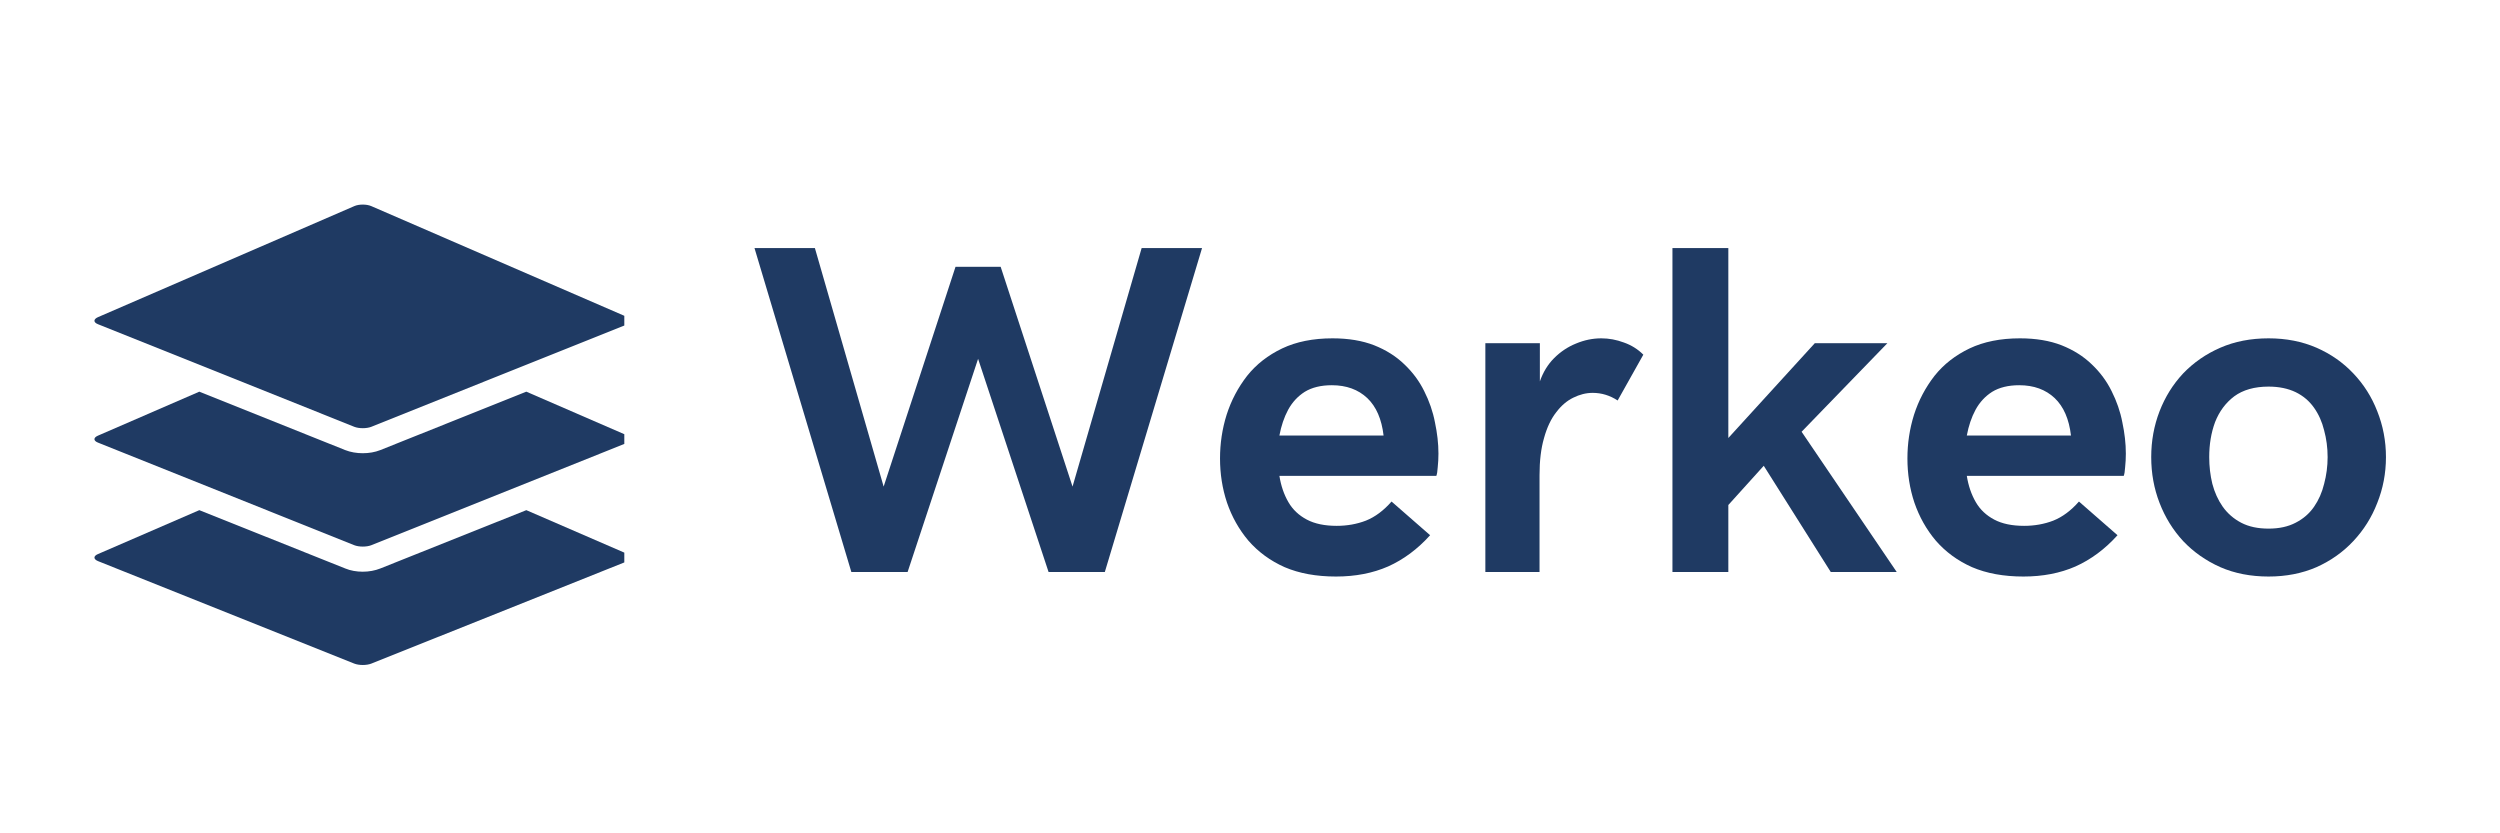 <?xml version="1.0" encoding="utf-8"?>
<svg xmlns="http://www.w3.org/2000/svg" height="50" preserveAspectRatio="xMidYMid meet" version="1.0" viewBox="0 0 112.5 37.5" width="150" zoomAndPan="magnify">
  <defs>
    <g/>
    <clipPath id="0fd480b24e">
      <path clip-rule="nonzero" d="M 30 0.395 L 105.02 0.395 L 105.02 26.449 L 30 26.449 Z M 30 0.395"/>
    </clipPath>
    <clipPath id="82de54bafc">
      <path clip-rule="nonzero" d="M 0.176 5 L 22 5 L 22 20 L 0.176 20 Z M 0.176 5"/>
    </clipPath>
    <clipPath id="d8f2aadd9e">
      <rect height="27" width="76" x="0" y="0"/>
    </clipPath>
    <clipPath id="610dae0de6">
      <path clip-rule="nonzero" d="M 1.195 16 L 25.094 16 L 25.094 23.957 L 1.195 23.957 Z M 1.195 16"/>
    </clipPath>
    <clipPath id="4dc15f0e79">
      <path clip-rule="nonzero" d="M 1.195 11 L 25.094 11 L 25.094 19 L 1.195 19 Z M 1.195 11"/>
    </clipPath>
    <clipPath id="216a2f80f7">
      <path clip-rule="nonzero" d="M 1.195 3.172 L 25.094 3.172 L 25.094 14 L 1.195 14 Z M 1.195 3.172"/>
    </clipPath>
    <clipPath id="67666e0104">
      <rect height="27" width="106" x="0" y="0"/>
    </clipPath>
  </defs>
  <g transform="matrix(1, 0, 0, 1, 3, 6)">
    <g clip-path="url(#67666e0104)">
      <g clip-path="url(#0fd480b24e)">
        <g transform="matrix(1, 0, 0, 1, 30, -0)">
          <g clip-path="url(#d8f2aadd9e)">
            <g clip-path="url(#82de54bafc)">
              <g fill="#1f3a63" fill-opacity="1">
                <g transform="translate(0.686, 19.741)">
                  <g>
                    <path d="M 4.625 0 L 0.266 -14.578 L 2.984 -14.578 L 6.078 -3.844 L 9.312 -13.734 L 11.344 -13.734 L 14.578 -3.844 L 17.688 -14.578 L 20.406 -14.578 L 16.031 0 L 13.5 0 L 10.328 -9.594 L 7.156 0 Z M 4.625 0"/>
                  </g>
                </g>
              </g>
            </g>
            <g fill="#1f3a63" fill-opacity="1">
              <g transform="translate(21.339, 19.741)">
                <g>
                  <path d="M 5.781 0.203 C 4.895 0.203 4.125 0.062 3.469 -0.219 C 2.82 -0.508 2.281 -0.906 1.844 -1.406 C 1.414 -1.914 1.094 -2.488 0.875 -3.125 C 0.664 -3.758 0.562 -4.422 0.562 -5.109 C 0.562 -5.785 0.66 -6.441 0.859 -7.078 C 1.066 -7.723 1.375 -8.305 1.781 -8.828 C 2.195 -9.348 2.723 -9.758 3.359 -10.062 C 3.992 -10.363 4.75 -10.516 5.625 -10.516 C 6.344 -10.516 6.969 -10.41 7.5 -10.203 C 8.031 -9.992 8.484 -9.707 8.859 -9.344 C 9.234 -8.988 9.531 -8.586 9.75 -8.141 C 9.977 -7.691 10.141 -7.223 10.234 -6.734 C 10.336 -6.254 10.391 -5.785 10.391 -5.328 C 10.391 -5.109 10.379 -4.906 10.359 -4.719 C 10.348 -4.539 10.328 -4.41 10.297 -4.328 L 3.234 -4.328 C 3.305 -3.879 3.441 -3.484 3.641 -3.141 C 3.836 -2.805 4.113 -2.547 4.469 -2.359 C 4.82 -2.172 5.27 -2.078 5.812 -2.078 C 6.281 -2.078 6.719 -2.156 7.125 -2.312 C 7.539 -2.477 7.926 -2.766 8.281 -3.172 L 10.016 -1.656 C 9.453 -1.031 8.82 -0.562 8.125 -0.25 C 7.438 0.051 6.656 0.203 5.781 0.203 Z M 3.234 -6.141 L 7.922 -6.141 C 7.836 -6.879 7.594 -7.441 7.188 -7.828 C 6.781 -8.211 6.25 -8.406 5.594 -8.406 C 5.102 -8.406 4.695 -8.305 4.375 -8.109 C 4.062 -7.91 3.812 -7.641 3.625 -7.297 C 3.445 -6.961 3.316 -6.578 3.234 -6.141 Z M 3.234 -6.141"/>
                </g>
              </g>
            </g>
            <g fill="#1f3a63" fill-opacity="1">
              <g transform="translate(32.341, 19.741)">
                <g>
                  <path d="M 1.5 0 L 1.5 -10.297 L 3.953 -10.297 L 3.953 -8.578 C 4.098 -8.992 4.312 -9.344 4.594 -9.625 C 4.883 -9.914 5.211 -10.133 5.578 -10.281 C 5.953 -10.438 6.332 -10.516 6.719 -10.516 C 7.062 -10.516 7.398 -10.453 7.734 -10.328 C 8.066 -10.211 8.359 -10.031 8.609 -9.781 L 7.453 -7.719 C 7.109 -7.945 6.734 -8.062 6.328 -8.062 C 6.035 -8.062 5.742 -7.988 5.453 -7.844 C 5.172 -7.707 4.914 -7.488 4.688 -7.188 C 4.457 -6.895 4.273 -6.508 4.141 -6.031 C 4.004 -5.562 3.938 -5.004 3.938 -4.359 L 3.938 0 Z M 1.5 0"/>
                </g>
              </g>
            </g>
            <g fill="#1f3a63" fill-opacity="1">
              <g transform="translate(40.744, 19.741)">
                <g>
                  <path d="M 1.516 0 L 1.516 -14.578 L 4.031 -14.578 L 4.031 -6.031 L 7.922 -10.297 L 11.188 -10.297 L 7.328 -6.312 L 11.609 0 L 8.641 0 L 5.625 -4.781 L 4.031 -3.016 L 4.031 0 Z M 1.516 0"/>
                </g>
              </g>
            </g>
            <g fill="#1f3a63" fill-opacity="1">
              <g transform="translate(52.272, 19.741)">
                <g>
                  <path d="M 5.781 0.203 C 4.895 0.203 4.125 0.062 3.469 -0.219 C 2.82 -0.508 2.281 -0.906 1.844 -1.406 C 1.414 -1.914 1.094 -2.488 0.875 -3.125 C 0.664 -3.758 0.562 -4.422 0.562 -5.109 C 0.562 -5.785 0.66 -6.441 0.859 -7.078 C 1.066 -7.723 1.375 -8.305 1.781 -8.828 C 2.195 -9.348 2.723 -9.758 3.359 -10.062 C 3.992 -10.363 4.75 -10.516 5.625 -10.516 C 6.344 -10.516 6.969 -10.41 7.5 -10.203 C 8.031 -9.992 8.484 -9.707 8.859 -9.344 C 9.234 -8.988 9.531 -8.586 9.75 -8.141 C 9.977 -7.691 10.141 -7.223 10.234 -6.734 C 10.336 -6.254 10.391 -5.785 10.391 -5.328 C 10.391 -5.109 10.379 -4.906 10.359 -4.719 C 10.348 -4.539 10.328 -4.41 10.297 -4.328 L 3.234 -4.328 C 3.305 -3.879 3.441 -3.484 3.641 -3.141 C 3.836 -2.805 4.113 -2.547 4.469 -2.359 C 4.82 -2.172 5.27 -2.078 5.812 -2.078 C 6.281 -2.078 6.719 -2.156 7.125 -2.312 C 7.539 -2.477 7.926 -2.766 8.281 -3.172 L 10.016 -1.656 C 9.453 -1.031 8.82 -0.562 8.125 -0.25 C 7.438 0.051 6.656 0.203 5.781 0.203 Z M 3.234 -6.141 L 7.922 -6.141 C 7.836 -6.879 7.594 -7.441 7.188 -7.828 C 6.781 -8.211 6.25 -8.406 5.594 -8.406 C 5.102 -8.406 4.695 -8.305 4.375 -8.109 C 4.062 -7.91 3.812 -7.641 3.625 -7.297 C 3.445 -6.961 3.316 -6.578 3.234 -6.141 Z M 3.234 -6.141"/>
                </g>
              </g>
            </g>
            <g fill="#1f3a63" fill-opacity="1">
              <g transform="translate(63.274, 19.741)">
                <g>
                  <path d="M 5.812 0.203 C 5.008 0.203 4.285 0.062 3.641 -0.219 C 2.992 -0.508 2.438 -0.898 1.969 -1.391 C 1.508 -1.891 1.156 -2.461 0.906 -3.109 C 0.656 -3.754 0.531 -4.441 0.531 -5.172 C 0.531 -5.898 0.656 -6.586 0.906 -7.234 C 1.156 -7.879 1.508 -8.445 1.969 -8.938 C 2.438 -9.426 2.992 -9.812 3.641 -10.094 C 4.285 -10.375 5.008 -10.516 5.812 -10.516 C 6.602 -10.516 7.32 -10.375 7.969 -10.094 C 8.613 -9.812 9.164 -9.426 9.625 -8.938 C 10.094 -8.445 10.453 -7.879 10.703 -7.234 C 10.961 -6.586 11.094 -5.898 11.094 -5.172 C 11.094 -4.441 10.961 -3.754 10.703 -3.109 C 10.453 -2.461 10.094 -1.891 9.625 -1.391 C 9.164 -0.898 8.613 -0.508 7.969 -0.219 C 7.32 0.062 6.602 0.203 5.812 0.203 Z M 5.812 -1.953 C 6.281 -1.953 6.688 -2.039 7.031 -2.219 C 7.375 -2.395 7.648 -2.633 7.859 -2.938 C 8.066 -3.238 8.219 -3.582 8.312 -3.969 C 8.414 -4.352 8.469 -4.754 8.469 -5.172 C 8.469 -5.598 8.414 -6 8.312 -6.375 C 8.219 -6.758 8.066 -7.098 7.859 -7.391 C 7.648 -7.691 7.375 -7.926 7.031 -8.094 C 6.688 -8.258 6.281 -8.344 5.812 -8.344 C 5.176 -8.344 4.66 -8.195 4.266 -7.906 C 3.879 -7.613 3.594 -7.227 3.406 -6.75 C 3.227 -6.27 3.141 -5.742 3.141 -5.172 C 3.141 -4.754 3.188 -4.352 3.281 -3.969 C 3.383 -3.582 3.539 -3.238 3.75 -2.938 C 3.969 -2.633 4.242 -2.395 4.578 -2.219 C 4.922 -2.039 5.332 -1.953 5.812 -1.953 Z M 5.812 -1.953"/>
                </g>
              </g>
            </g>
          </g>
        </g>
      </g>
      <g clip-path="url(#610dae0de6)">
        <path d="M 25.246 18.934 L 20.684 16.957 L 14.113 19.582 C 13.879 19.676 13.602 19.727 13.324 19.727 C 13.051 19.727 12.773 19.68 12.539 19.582 L 5.969 16.957 L 1.406 18.934 C 1.195 19.023 1.199 19.164 1.41 19.25 L 12.945 23.863 C 13.156 23.945 13.496 23.945 13.707 23.863 L 25.242 19.25 C 25.453 19.164 25.453 19.023 25.246 18.934 Z M 25.246 18.934" fill="#1f3a63" fill-opacity="1" fill-rule="nonzero"/>
      </g>
      <g clip-path="url(#4dc15f0e79)">
        <path d="M 25.246 13.605 L 20.684 11.625 L 14.113 14.254 C 13.879 14.348 13.602 14.395 13.324 14.395 C 13.051 14.395 12.773 14.348 12.535 14.254 L 5.969 11.625 L 1.406 13.605 C 1.195 13.695 1.199 13.836 1.41 13.918 L 12.945 18.535 C 13.156 18.617 13.496 18.617 13.707 18.535 L 25.242 13.918 C 25.453 13.836 25.453 13.695 25.246 13.605 Z M 25.246 13.605" fill="#1f3a63" fill-opacity="1" fill-rule="nonzero"/>
      </g>
      <g clip-path="url(#216a2f80f7)">
        <path d="M 1.41 8.59 L 7.426 10.996 L 12.945 13.207 C 13.156 13.289 13.496 13.289 13.707 13.207 L 19.227 10.996 L 25.242 8.59 C 25.453 8.508 25.453 8.367 25.246 8.277 L 13.703 3.273 C 13.492 3.184 13.156 3.184 12.949 3.273 L 1.406 8.273 C 1.195 8.367 1.199 8.508 1.41 8.59 Z M 1.41 8.59" fill="#1f3a63" fill-opacity="1" fill-rule="nonzero"/>
      </g>
    </g>
  </g>
</svg>